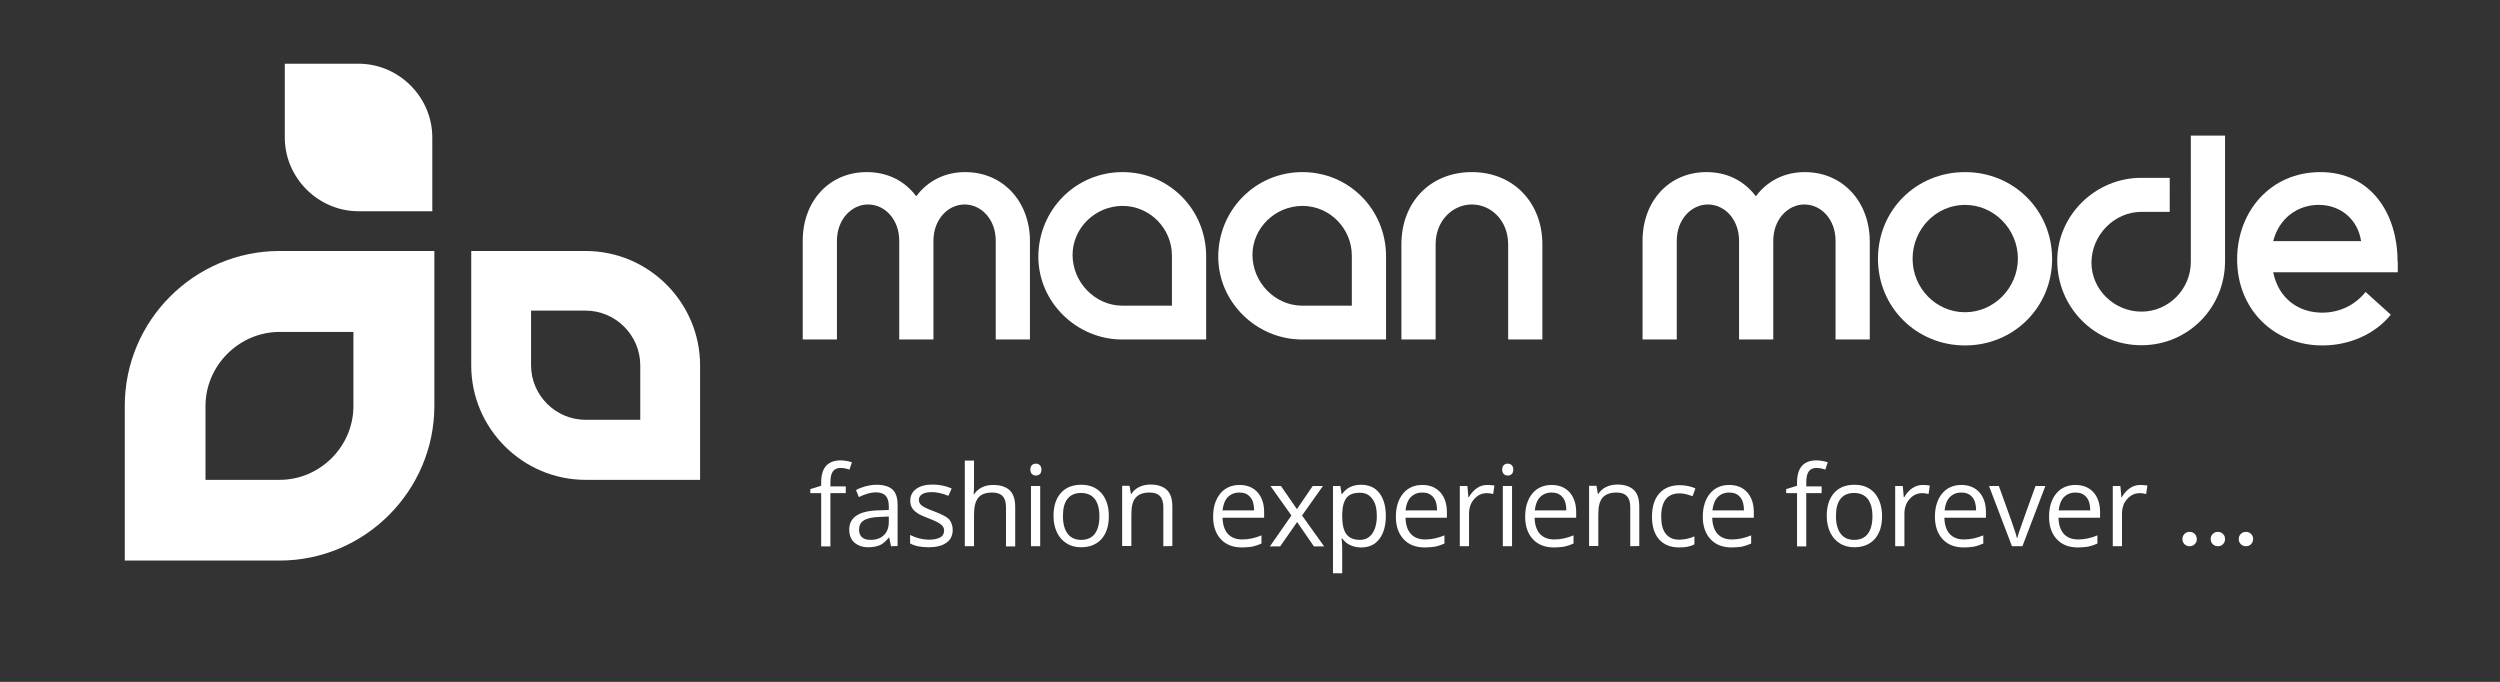 <svg xmlns="http://www.w3.org/2000/svg" xmlns:xlink="http://www.w3.org/1999/xlink" id="Layer_1" x="0px" y="0px" viewBox="0 0 1220.2 332.8" style="enable-background:new 0 0 1220.2 332.8;" xml:space="preserve"><rect x="0" y="0" width="1220.2" height="332.8" fill="#333333" stroke="none"/><style type="text/css">	.st0{fill:#FFFFFF;}	.st1{fill-rule:evenodd;clip-rule:evenodd;fill:#FFFFFF;}</style><g>	<path class="st0" d="M471.1,84c-10.1,0-18.4,4.4-23.9,11.8C441.6,88.3,433.3,84,423,84c-18.4,0-31.2,14.3-31.2,33.5v48.2h16.7  v-48.2c0-10.4,7.1-17.7,15.2-17.7s15.2,7.2,15.2,17.7v48.2h16.7v-48.2c0-10.4,7.1-17.7,15.2-17.7S486,107,486,117.5v48.2h16.7  v-48.2C502.6,98.4,489.6,84,471.1,84z"></path>	<path class="st0" d="M547.9,84c-23.1,0-41.1,18.7-41.1,41.3c0,22.2,18.7,40.4,40.9,40.4H572h5.1h11.6v-40.6  C588.7,102.2,570.6,84,547.9,84z M547.9,149.2c-13.5,0-24.4-11.5-24.4-24.8c0-13.1,11.1-23.9,24.4-23.9c13.3,0,24.1,11,24.1,24.3  v24.4L547.9,149.2L547.9,149.2z"></path>	<path class="st0" d="M635.7,84c-23.1,0-41.1,18.7-41.1,41.3c0,22.2,18.7,40.4,40.9,40.4h24.3h5.1h11.6v-40.6  C676.5,102.2,658.4,84,635.7,84z M635.7,149.2c-13.5,0-24.4-11.5-24.4-24.8c0-13.1,11.1-23.9,24.4-23.9c13.3,0,24.1,11,24.1,24.3  v24.4L635.7,149.2L635.7,149.2z"></path>	<path class="st0" d="M718.4,84c-20.6,0-34.4,15-34.4,35.2v46.5h16.7v-46.5c0-11.5,8.3-19.4,17.7-19.4s17.7,7.9,17.7,19.4v46.5h16.7  v-46.5C752.8,99.1,738.8,84,718.4,84z"></path>	<path class="st0" d="M880.9,84c-10.1,0-18.4,4.4-23.9,11.8c-5.6-7.4-13.8-11.8-24.1-11.8c-18.4,0-31.2,14.3-31.2,33.5v48.2h16.7  v-48.2c0-10.4,7.1-17.7,15.2-17.7c8.1,0,15.2,7.2,15.2,17.7v48.2h16.7v-48.2c0-10.4,7.1-17.7,15.2-17.7c8.1,0,15.2,7.2,15.2,17.7  v48.2h16.7v-48.2C912.4,98.4,899.4,84,880.9,84z"></path>	<path class="st0" d="M959.1,84c-23.8,0-42.5,18.5-42.5,42.3c0,23.6,18.7,42.3,42.5,42.3s42.5-18.7,42.5-42.3  C1001.5,102.5,982.8,84,959.1,84z M959.1,152.4c-14.2,0-25.6-11.8-25.6-26.1c0-14.5,11.5-26.3,25.6-26.3s25.8,11.8,25.8,26.3  C984.8,140.6,973.2,152.4,959.1,152.4z"></path>	<path class="st0" d="M1069.3,127.8c0,13.3-10.8,24.3-24.1,24.3c-13.3,0-24.4-10.8-24.4-23.9c0-13.3,11-24.8,24.4-24.8h13.8V86.8  h-14c-22.2,0-40.9,18.2-40.9,40.4c0,22.6,18,41.3,41.1,41.3c22.7,0,40.8-18.2,40.8-41.1V66.2h-16.7L1069.3,127.8L1069.3,127.8z"></path>	<path class="st0" d="M1170.2,127.6c0-23.4-13-43.6-37.7-43.6c-24.1,0-40.6,19-40.6,42.6c0,24.6,18.2,42,41.6,42  c13.1,0,25.6-5.4,33.4-15l-12.3-11.1c-4.9,6.1-12.3,10.1-21.2,10.1c-11.3,0-21.2-6.6-23.9-19.7h60.8v-5.3H1170.2z M1109.5,117.7  c2.9-11.3,12-17.7,22.2-17.7c11,0,19.2,7.4,20.7,17.7H1109.5z"></path></g><g>	<path class="st0" d="M412.8,240.7h-7.5v26h-4.5v-26h-5.3v-2l5.3-1.6v-1.6c0-7.2,3.2-10.8,9.5-10.8c1.6,0,3.4,0.3,5.5,0.9l-1.2,3.6  c-1.7-0.6-3.2-0.8-4.4-0.8c-1.7,0-2.9,0.6-3.7,1.7s-1.2,2.9-1.2,5.4v1.9h7.5L412.8,240.7L412.8,240.7z"></path>	<path class="st0" d="M434.9,266.6l-0.9-4.2h-0.2c-1.5,1.8-2.9,3.1-4.4,3.7s-3.3,1-5.5,1c-2.9,0-5.2-0.8-6.9-2.3  c-1.7-1.5-2.5-3.6-2.5-6.4c0-5.9,4.8-9.1,14.3-9.3l5-0.2v-1.8c0-2.3-0.5-4-1.5-5.1s-2.6-1.7-4.8-1.7c-2.5,0-5.2,0.8-8.3,2.3  l-1.4-3.4c1.4-0.8,3-1.4,4.8-1.9c1.7-0.4,3.5-0.7,5.2-0.7c3.5,0,6.1,0.8,7.8,2.3c1.7,1.6,2.5,4.1,2.5,7.5v20.1L434.9,266.6  L434.9,266.6z M424.9,263.5c2.8,0,5-0.8,6.5-2.3c1.6-1.5,2.4-3.7,2.4-6.4v-2.7l-4.5,0.2c-3.5,0.1-6.1,0.7-7.7,1.7s-2.3,2.5-2.3,4.6  c0,1.6,0.5,2.8,1.5,3.7C421.7,263.1,423.1,263.5,424.9,263.5z"></path>	<path class="st0" d="M465,258.6c0,2.7-1,4.9-3.1,6.3c-2,1.5-4.9,2.2-8.6,2.2c-3.9,0-6.9-0.6-9.1-1.9v-4.1c1.4,0.7,2.9,1.3,4.6,1.7  c1.6,0.4,3.2,0.6,4.7,0.6c2.3,0,4.1-0.4,5.4-1.1s1.9-1.9,1.9-3.4c0-1.1-0.5-2.1-1.5-2.9c-1-0.8-2.9-1.8-5.8-2.9  c-2.7-1-4.7-1.9-5.8-2.7c-1.2-0.8-2-1.6-2.6-2.6s-0.8-2.1-0.8-3.5c0-2.4,1-4.3,2.9-5.7c2-1.4,4.6-2.1,8-2.1c3.2,0,6.3,0.6,9.3,1.9  l-1.6,3.6c-3-1.2-5.6-1.8-8-1.8c-2.1,0-3.7,0.3-4.8,1s-1.6,1.6-1.6,2.7c0,0.8,0.2,1.5,0.6,2c0.4,0.6,1.1,1.1,1.9,1.6  c0.9,0.5,2.6,1.2,5.2,2.2c3.5,1.3,5.9,2.6,7.1,3.8C464.4,255,465,256.7,465,258.6z"></path>	<path class="st0" d="M491,266.6v-19c0-2.4-0.5-4.2-1.6-5.4s-2.8-1.8-5.1-1.8c-3.1,0-5.4,0.8-6.8,2.5s-2.1,4.4-2.1,8.3v15.4h-4.5  v-41.8h4.5v12.6c0,1.5-0.1,2.8-0.2,3.8h0.3c0.9-1.4,2.1-2.5,3.7-3.3s3.5-1.2,5.5-1.2c3.6,0,6.3,0.9,8.1,2.6  c1.8,1.7,2.7,4.4,2.7,8.2v19.2H491V266.6z"></path>	<path class="st0" d="M502.9,229.2c0-1,0.3-1.8,0.8-2.2c0.5-0.5,1.1-0.7,1.9-0.7c0.7,0,1.3,0.2,1.9,0.7c0.5,0.5,0.8,1.2,0.8,2.2  s-0.3,1.8-0.8,2.2c-0.5,0.5-1.1,0.7-1.9,0.7s-1.4-0.2-1.9-0.7S502.9,230.2,502.9,229.2z M507.7,266.6h-4.5v-29.4h4.5V266.6z"></path>	<path class="st0" d="M541.2,251.9c0,4.8-1.2,8.5-3.6,11.2c-2.4,2.7-5.8,4-10,4c-2.6,0-5-0.6-7-1.9c-2-1.2-3.6-3-4.7-5.3  c-1.1-2.3-1.7-5-1.7-8.1c0-4.8,1.2-8.5,3.6-11.2c2.4-2.7,5.7-4,10-4c4.1,0,7.4,1.4,9.8,4.1C540,243.5,541.2,247.2,541.2,251.9z   M518.8,251.9c0,3.8,0.8,6.6,2.3,8.6s3.7,3,6.6,3s5.1-1,6.6-2.9c1.5-2,2.3-4.8,2.3-8.6c0-3.7-0.8-6.6-2.3-8.5s-3.7-2.9-6.7-2.9  c-2.9,0-5.1,1-6.6,2.9S518.8,248.1,518.8,251.9z"></path>	<path class="st0" d="M567.8,266.6v-19c0-2.4-0.5-4.2-1.6-5.4s-2.8-1.8-5.1-1.8c-3.1,0-5.3,0.8-6.8,2.5s-2.1,4.4-2.1,8.2v15.4h-4.5  v-29.4h3.6l0.7,4h0.2c0.9-1.5,2.2-2.6,3.8-3.4c1.6-0.8,3.5-1.2,5.5-1.2c3.5,0,6.2,0.9,8,2.6c1.8,1.7,2.7,4.4,2.7,8.2v19.2  L567.8,266.6L567.8,266.6z"></path>	<path class="st0" d="M606.2,267.2c-4.3,0-7.8-1.3-10.3-4s-3.8-6.3-3.8-11c0-4.7,1.2-8.5,3.5-11.3s5.5-4.2,9.4-4.2  c3.7,0,6.6,1.2,8.8,3.6c2.1,2.4,3.2,5.6,3.2,9.6v2.8h-20.3c0.1,3.5,1,6.1,2.6,7.9c1.7,1.8,4,2.7,7,2.7c3.2,0,6.3-0.7,9.4-2v4  c-1.6,0.7-3.1,1.2-4.5,1.5C609.8,267,608.1,267.2,606.2,267.2z M604.9,240.4c-2.4,0-4.2,0.8-5.7,2.3c-1.4,1.5-2.2,3.7-2.5,6.4h15.4  c0-2.8-0.6-5-1.9-6.5S607.3,240.4,604.9,240.4z"></path>	<path class="st0" d="M630.3,251.6l-10.2-14.4h5.1l7.8,11.3l7.7-11.3h5l-10.2,14.4l10.8,15.1h-5l-8.2-11.9l-8.3,11.9h-5L630.3,251.6  z"></path>	<path class="st0" d="M664.3,267.2c-1.9,0-3.7-0.4-5.2-1.1c-1.6-0.7-2.9-1.8-4-3.3h-0.3c0.2,1.7,0.3,3.3,0.3,4.9v12.1h-4.5v-42.6  h3.6l0.6,4h0.2c1.1-1.6,2.5-2.8,4-3.5s3.3-1.1,5.2-1.1c3.9,0,6.9,1.3,9,4s3.2,6.4,3.2,11.2s-1.1,8.6-3.2,11.3  C671.2,265.8,668.2,267.2,664.3,267.2z M663.7,240.5c-3,0-5.2,0.8-6.5,2.5s-2,4.3-2.1,7.9v1c0,4.1,0.7,7.1,2.1,8.9  c1.4,1.8,3.6,2.7,6.6,2.7c2.5,0,4.5-1,6-3.1c1.4-2.1,2.2-4.9,2.2-8.5c0-3.7-0.7-6.5-2.2-8.4C668.3,241.4,666.3,240.5,663.7,240.5z"></path>	<path class="st0" d="M695.4,267.2c-4.3,0-7.8-1.3-10.3-4s-3.8-6.3-3.8-11c0-4.7,1.2-8.5,3.5-11.3s5.5-4.2,9.4-4.2  c3.7,0,6.6,1.2,8.8,3.6c2.1,2.4,3.2,5.6,3.2,9.6v2.8H686c0.1,3.5,1,6.1,2.6,7.9c1.7,1.8,4,2.7,7,2.7c3.2,0,6.3-0.7,9.4-2v4  c-1.6,0.7-3.1,1.2-4.5,1.5C699.1,267,697.4,267.2,695.4,267.2z M694.2,240.4c-2.4,0-4.2,0.8-5.7,2.3c-1.4,1.5-2.2,3.7-2.5,6.4h15.4  c0-2.8-0.6-5-1.9-6.5S696.5,240.4,694.2,240.4z"></path>	<path class="st0" d="M725.9,236.7c1.3,0,2.5,0.1,3.5,0.3l-0.6,4.1c-1.2-0.3-2.3-0.4-3.2-0.4c-2.4,0-4.4,1-6.1,2.9  c-1.7,1.9-2.5,4.3-2.5,7.2v15.8h-4.5v-29.4h3.7l0.5,5.5h0.2c1.1-1.9,2.4-3.4,3.9-4.4C722.3,237.2,724,236.7,725.9,236.7z"></path>	<path class="st0" d="M733.2,229.2c0-1,0.3-1.8,0.8-2.2c0.5-0.5,1.1-0.7,1.9-0.7c0.7,0,1.3,0.2,1.9,0.7c0.5,0.5,0.8,1.2,0.8,2.2  s-0.3,1.8-0.8,2.2c-0.5,0.5-1.1,0.7-1.9,0.7c-0.8,0-1.4-0.2-1.9-0.7S733.2,230.2,733.2,229.2z M738,266.6h-4.5v-29.4h4.5V266.6z"></path>	<path class="st0" d="M758.5,267.2c-4.3,0-7.8-1.3-10.3-4s-3.8-6.3-3.8-11c0-4.7,1.2-8.5,3.5-11.3s5.5-4.2,9.4-4.2  c3.7,0,6.6,1.2,8.8,3.6c2.1,2.4,3.2,5.6,3.2,9.6v2.8H749c0.1,3.5,1,6.1,2.6,7.9c1.7,1.8,4,2.7,7,2.7c3.2,0,6.3-0.7,9.4-2v4  c-1.6,0.7-3.1,1.2-4.5,1.5C762.2,267,760.5,267.2,758.5,267.2z M757.3,240.4c-2.4,0-4.2,0.8-5.7,2.3c-1.4,1.5-2.2,3.7-2.5,6.4h15.4  c0-2.8-0.6-5-1.9-6.5S759.6,240.4,757.3,240.4z"></path>	<path class="st0" d="M795.7,266.6v-19c0-2.4-0.5-4.2-1.6-5.4s-2.8-1.8-5.1-1.8c-3.1,0-5.3,0.8-6.8,2.5s-2.1,4.4-2.1,8.2v15.4h-4.5  v-29.4h3.6l0.7,4h0.2c0.9-1.5,2.2-2.6,3.8-3.4c1.6-0.8,3.5-1.2,5.5-1.2c3.5,0,6.2,0.9,8,2.6c1.8,1.7,2.7,4.4,2.7,8.2v19.2  L795.7,266.6L795.7,266.6z"></path>	<path class="st0" d="M819.7,267.2c-4.3,0-7.6-1.3-9.9-3.9c-2.3-2.6-3.5-6.3-3.5-11.1c0-4.9,1.2-8.7,3.6-11.4s5.8-4,10.1-4  c1.4,0,2.8,0.2,4.2,0.5s2.5,0.7,3.3,1.1l-1.4,3.8c-1-0.4-2.1-0.7-3.2-1c-1.2-0.3-2.2-0.4-3.1-0.4c-6,0-9,3.8-9,11.4  c0,3.6,0.7,6.4,2.2,8.3s3.6,2.9,6.5,2.9c2.5,0,5-0.5,7.5-1.6v3.9C825.2,266.7,822.7,267.2,819.7,267.2z"></path>	<path class="st0" d="M845.2,267.2c-4.3,0-7.8-1.3-10.3-4s-3.8-6.3-3.8-11c0-4.7,1.2-8.5,3.5-11.3s5.5-4.2,9.4-4.2  c3.7,0,6.6,1.2,8.8,3.6c2.1,2.4,3.2,5.6,3.2,9.6v2.8h-20.3c0.1,3.5,1,6.1,2.6,7.9c1.7,1.8,4,2.7,7,2.7c3.2,0,6.3-0.7,9.4-2v4  c-1.6,0.7-3.1,1.2-4.5,1.5C848.9,267,847.2,267.2,845.2,267.2z M844,240.4c-2.4,0-4.2,0.8-5.7,2.3c-1.4,1.5-2.2,3.7-2.5,6.4h15.4  c0-2.8-0.6-5-1.9-6.5S846.3,240.4,844,240.4z"></path>	<path class="st0" d="M889.1,240.7h-7.5v26h-4.5v-26h-5.3v-2l5.3-1.6v-1.6c0-7.2,3.2-10.8,9.5-10.8c1.6,0,3.4,0.3,5.5,0.9l-1.2,3.6  c-1.7-0.6-3.2-0.8-4.4-0.8c-1.7,0-2.9,0.6-3.7,1.7s-1.2,2.9-1.2,5.4v1.9h7.5L889.1,240.7L889.1,240.7z"></path>	<path class="st0" d="M918.6,251.9c0,4.8-1.2,8.5-3.6,11.2c-2.4,2.7-5.8,4-10,4c-2.6,0-5-0.6-7-1.9c-2-1.2-3.6-3-4.7-5.3  c-1.1-2.3-1.7-5-1.7-8.1c0-4.8,1.2-8.5,3.6-11.2c2.4-2.7,5.7-4,10-4c4.1,0,7.4,1.4,9.8,4.1C917.3,243.5,918.6,247.2,918.6,251.9z   M896.1,251.9c0,3.8,0.8,6.6,2.3,8.6s3.7,3,6.6,3s5.1-1,6.6-2.9c1.5-2,2.3-4.8,2.3-8.6c0-3.7-0.8-6.6-2.3-8.5s-3.7-2.9-6.7-2.9  c-2.9,0-5.1,1-6.6,2.9S896.1,248.1,896.1,251.9z"></path>	<path class="st0" d="M938.4,236.7c1.3,0,2.5,0.1,3.5,0.3l-0.6,4.1c-1.2-0.3-2.3-0.4-3.2-0.4c-2.4,0-4.4,1-6.1,2.9  c-1.7,1.9-2.5,4.3-2.5,7.2v15.8H925v-29.4h3.7l0.5,5.5h0.2c1.1-1.9,2.4-3.4,3.9-4.4C934.9,237.2,936.6,236.7,938.4,236.7z"></path>	<path class="st0" d="M958.5,267.2c-4.3,0-7.8-1.3-10.3-4s-3.8-6.3-3.8-11c0-4.7,1.2-8.5,3.5-11.3s5.5-4.2,9.4-4.2  c3.7,0,6.6,1.2,8.8,3.6c2.1,2.4,3.2,5.6,3.2,9.6v2.8H949c0.1,3.5,1,6.1,2.6,7.9c1.7,1.8,4,2.7,7,2.7c3.2,0,6.3-0.7,9.4-2v4  c-1.6,0.7-3.1,1.2-4.5,1.5C962.2,267,960.5,267.2,958.5,267.2z M957.3,240.4c-2.4,0-4.2,0.8-5.7,2.3c-1.4,1.5-2.2,3.7-2.5,6.4h15.4  c0-2.8-0.6-5-1.9-6.5S959.6,240.4,957.3,240.4z"></path>	<path class="st0" d="M982,266.6l-11.2-29.4h4.8l6.3,17.5c1.4,4.1,2.3,6.7,2.5,7.9h0.2c0.2-0.9,0.8-2.9,1.9-5.9c1-3,3.4-9.5,7-19.5  h4.8l-11.2,29.4H982z"></path>	<path class="st0" d="M1014.2,267.2c-4.3,0-7.8-1.3-10.3-4s-3.8-6.3-3.8-11c0-4.7,1.2-8.5,3.5-11.3s5.5-4.2,9.4-4.2  c3.7,0,6.6,1.2,8.8,3.6c2.1,2.4,3.2,5.6,3.2,9.6v2.8h-20.3c0.1,3.5,1,6.1,2.6,7.9c1.7,1.8,4,2.7,7,2.7c3.2,0,6.3-0.7,9.4-2v4  c-1.6,0.7-3.1,1.2-4.5,1.5C1017.8,267,1016.2,267.2,1014.2,267.2z M1013,240.4c-2.4,0-4.2,0.8-5.7,2.3c-1.4,1.5-2.2,3.7-2.5,6.4  h15.4c0-2.8-0.6-5-1.9-6.5S1015.3,240.4,1013,240.4z"></path>	<path class="st0" d="M1044.6,236.7c1.3,0,2.5,0.1,3.5,0.3l-0.6,4.1c-1.2-0.3-2.3-0.4-3.2-0.4c-2.4,0-4.4,1-6.1,2.9  s-2.5,4.3-2.5,7.2v15.8h-4.5v-29.4h3.7l0.5,5.5h0.2c1.1-1.9,2.4-3.4,3.9-4.4C1041.1,237.2,1042.8,236.7,1044.6,236.7z"></path>	<path class="st0" d="M1071.2,265.6c-0.7,0.7-1.5,1-2.5,1c-0.9,0-1.8-0.3-2.5-1s-1-1.5-1-2.5s0.3-1.8,1-2.5s1.5-1,2.5-1  s1.8,0.3,2.5,1s1,1.5,1,2.5C1072.3,264,1071.9,264.9,1071.2,265.6z"></path>	<path class="st0" d="M1085,265.6c-0.7,0.7-1.5,1-2.5,1c-0.9,0-1.8-0.3-2.5-1s-1-1.5-1-2.5s0.3-1.8,1-2.5s1.5-1,2.5-1s1.8,0.3,2.5,1  s1,1.5,1,2.5C1086,264,1085.7,264.9,1085,265.6z"></path>	<path class="st0" d="M1098.7,265.6c-0.7,0.7-1.5,1-2.5,1c-0.9,0-1.8-0.3-2.5-1s-1-1.5-1-2.5s0.3-1.8,1-2.5s1.5-1,2.5-1  s1.8,0.3,2.5,1s1,1.5,1,2.5C1099.7,264,1099.4,264.9,1098.7,265.6z"></path></g><g>	<path class="st1" d="M230,122.5h55.8c30.8,0,55.9,25.1,55.9,55.9v55.8h-55.9c-30.7,0-55.8-25.1-55.8-55.8L230,122.5L230,122.5z   M259.2,151.6v26.7c0,14.6,12,26.6,26.6,26.6h26.7v-26.6c0-14.7-12.1-26.7-26.7-26.7H259.2z"></path>	<path class="st1" d="M212,198.1c0,41.5-34,75.5-75.5,75.5H60.9v-75.5c0-41.7,34-75.6,75.6-75.6H212V198.1z M136.5,162  c-19.7,0-36.2,16.3-36.2,36.2v36h36.2c19.7,0,36-16.3,36-36V162H136.5z"></path>	<path class="st1" d="M139,31.1h36c19.7,0,36,16.3,36,36v36h-36c-19.7,0-36-16.3-36-36V31.1z"></path></g></svg>